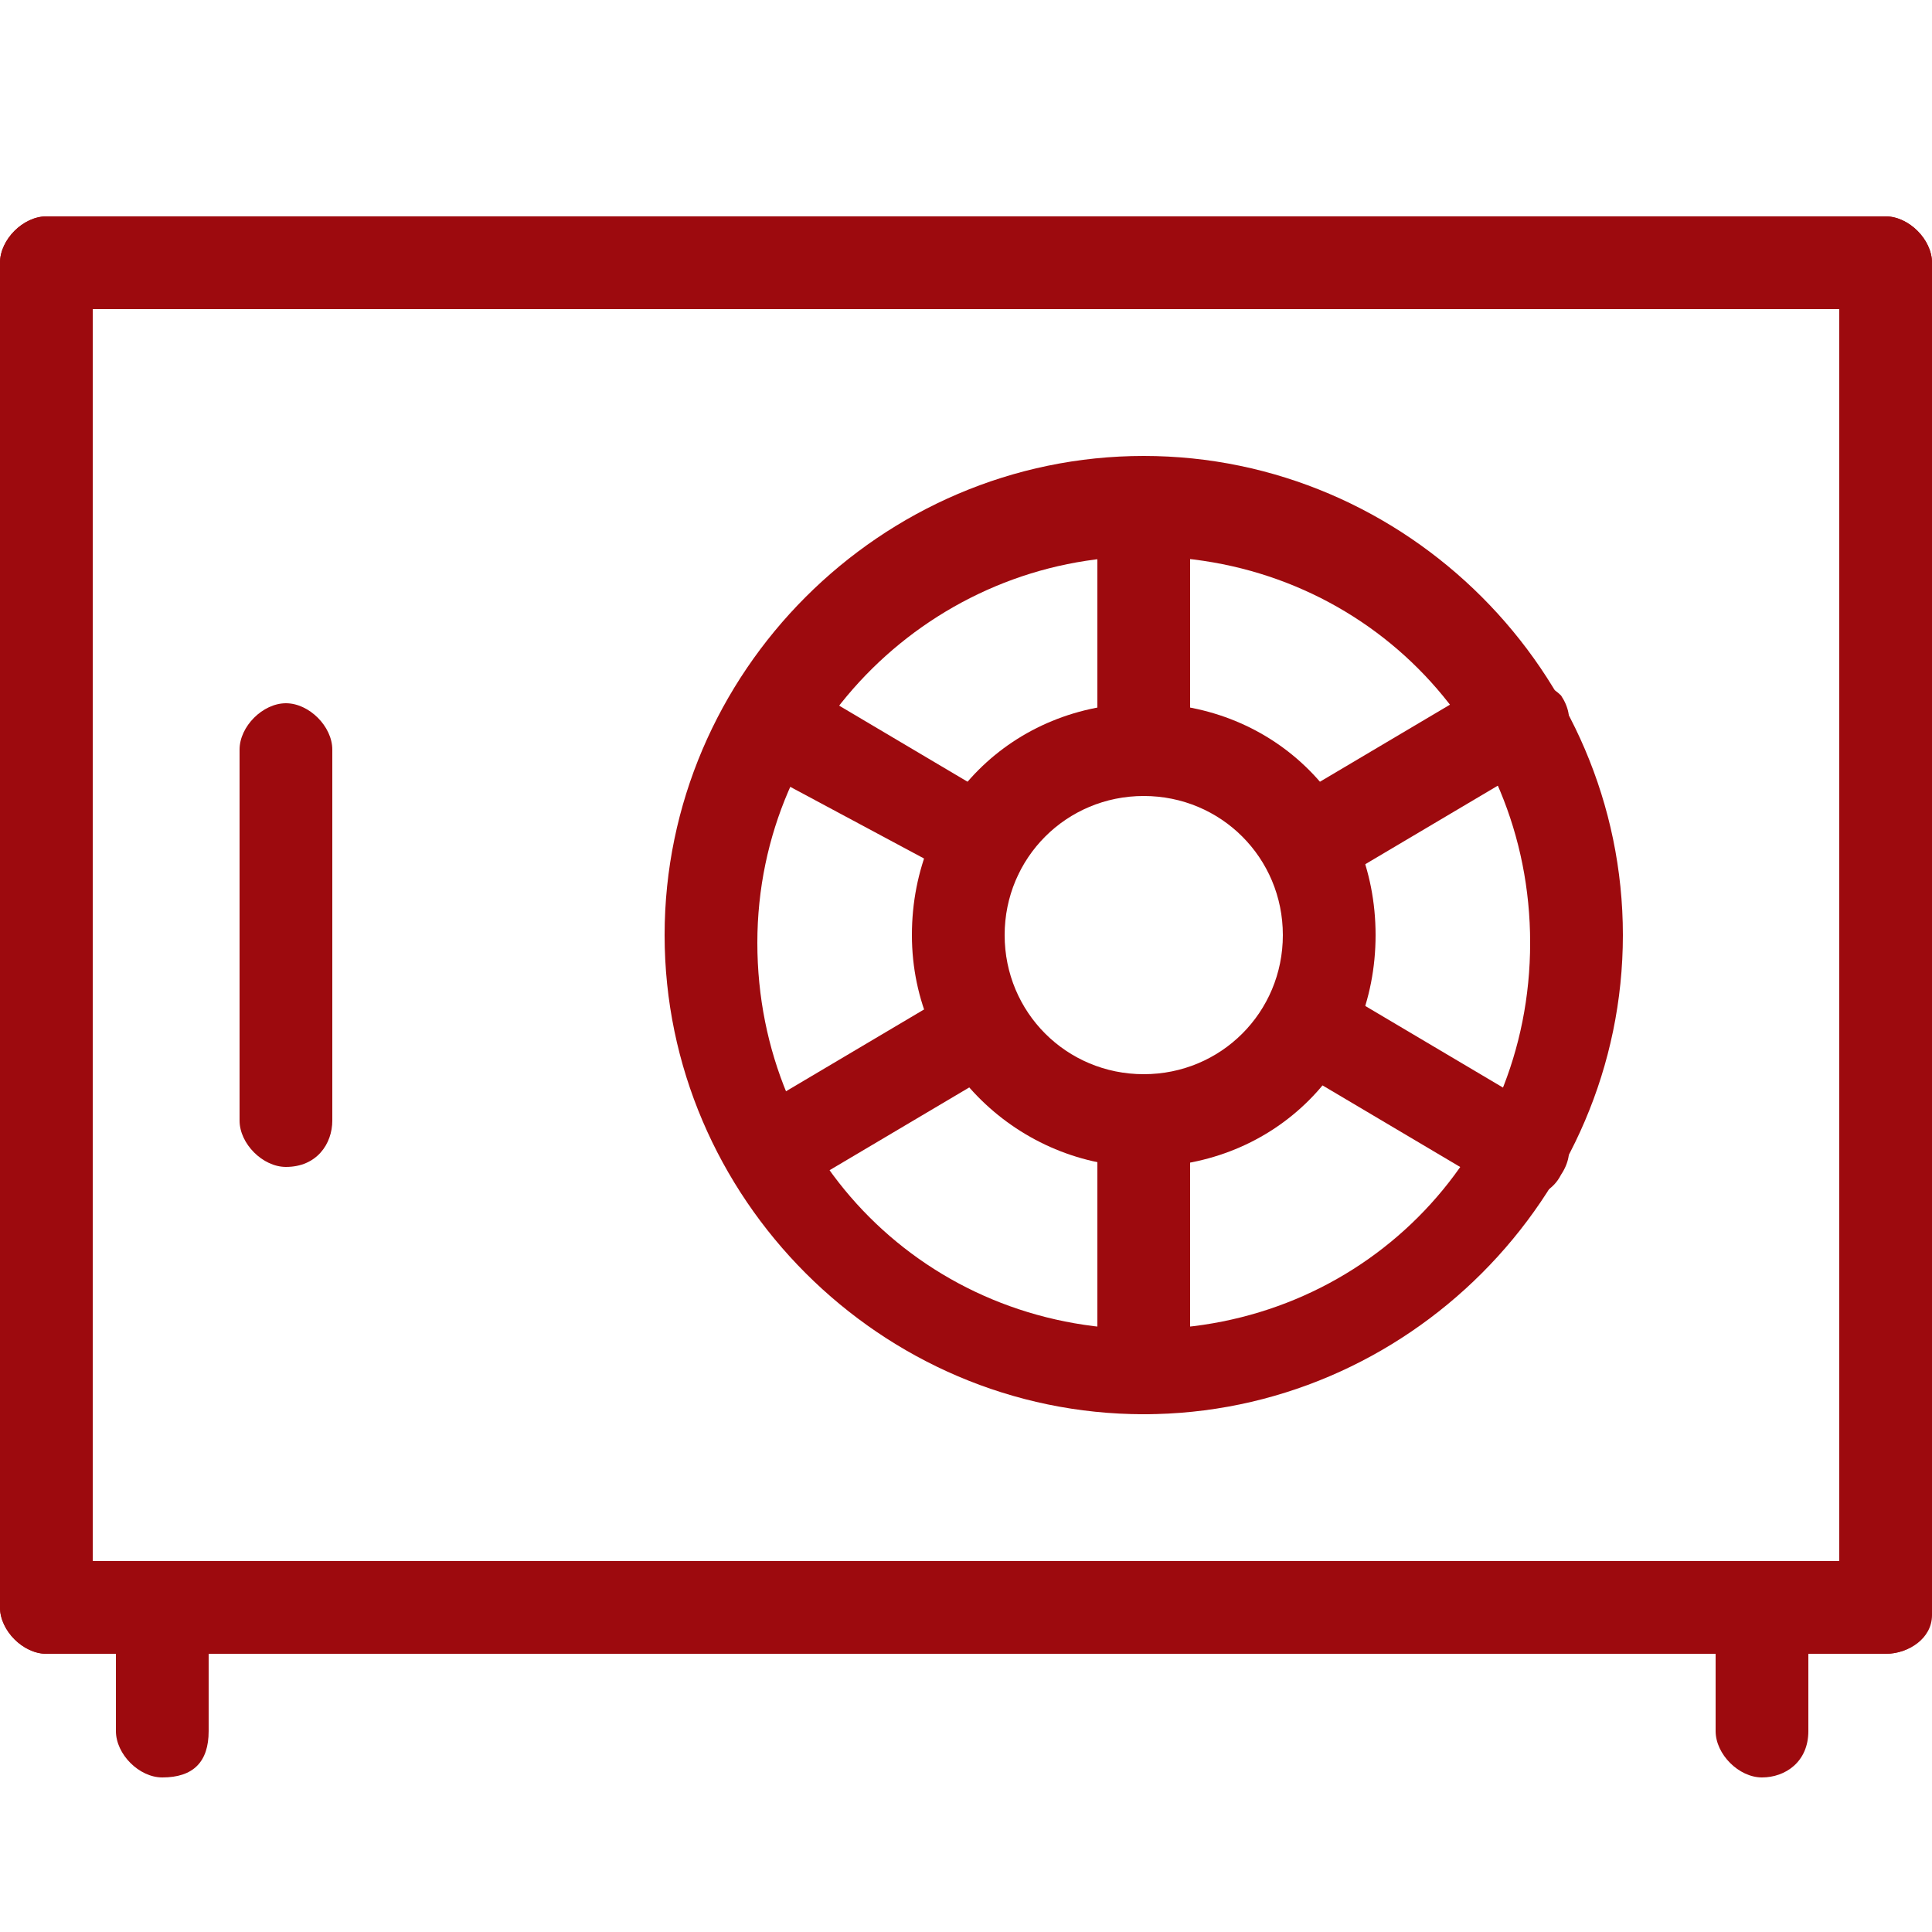 <?xml version="1.0" encoding="utf-8"?>
<!-- Generator: Adobe Illustrator 26.0.2, SVG Export Plug-In . SVG Version: 6.00 Build 0)  -->
<svg version="1.1" id="Layer_1" xmlns="http://www.w3.org/2000/svg" xmlns:xlink="http://www.w3.org/1999/xlink" x="0px" y="0px"
	 viewBox="0 0 25 25" style="enable-background:new 0 0 25 25;" xml:space="preserve">
<style type="text/css">
	.st0{fill:#9D0A0E;}
</style>
<g>
	<g>
		<path class="st0" d="M24.4,4H0.6C0.2,4,0,3.7,0,3.4s0.3-0.6,0.6-0.6h23.8c0.3,0,0.6,0.3,0.6,0.6S24.7,4,24.4,4z"/>
	</g>
	<g>
		<path class="st0" d="M24.4,21.4H0.6c-0.3,0-0.6-0.3-0.6-0.6c0-0.3,0.3-0.6,0.6-0.6h23.8c0.3,0,0.6,0.3,0.6,0.6
			C25,21.2,24.7,21.4,24.4,21.4z"/>
	</g>
	<g>
		<path class="st0" d="M0.6,21.4c-0.3,0-0.6-0.3-0.6-0.6V3.4c0-0.3,0.3-0.6,0.6-0.6s0.6,0.3,0.6,0.6v17.5
			C1.1,21.2,0.9,21.4,0.6,21.4z"/>
	</g>
	<g>
		<path class="st0" d="M24.4,21.4c-0.3,0-0.6-0.3-0.6-0.6V3.4c0-0.3,0.3-0.6,0.6-0.6S25,3.1,25,3.4v17.5
			C25,21.2,24.7,21.4,24.4,21.4z"/>
	</g>
	<g>
		<path class="st0" d="M3.7,15.1c-0.3,0-0.6-0.3-0.6-0.6V9.7c0-0.3,0.3-0.6,0.6-0.6s0.6,0.3,0.6,0.6v4.8C4.3,14.8,4.1,15.1,3.7,15.1
			z"/>
	</g>
	<g>
		<path class="st0" d="M2.1,23c-0.3,0-0.6-0.3-0.6-0.6v-1.6c0-0.3,0.3-0.6,0.6-0.6s0.6,0.3,0.6,0.6v1.6C2.7,22.8,2.5,23,2.1,23z"/>
	</g>
	<g>
		<path class="st0" d="M22.8,23c-0.3,0-0.6-0.3-0.6-0.6v-1.6c0-0.3,0.3-0.6,0.6-0.6s0.6,0.3,0.6,0.6v1.6C23.4,22.8,23.1,23,22.8,23z
			"/>
	</g>
	<g>
		<path class="st0" d="M14.8,15.1c-1.6,0-3-1.3-3-3s1.3-3,3-3s3,1.3,3,3S16.5,15.1,14.8,15.1z M14.8,10.3c-1,0-1.8,0.8-1.8,1.8
			s0.8,1.8,1.8,1.8s1.8-0.8,1.8-1.8S15.8,10.3,14.8,10.3z"/>
	</g>
	<g>
		<path class="st0" d="M14.8,10.3c-0.3,0-0.6-0.3-0.6-0.6V6.6c0-0.3,0.3-0.6,0.6-0.6c0.3,0,0.6,0.3,0.6,0.6v3.2
			C15.4,10.1,15.2,10.3,14.8,10.3z"/>
	</g>
	<g>
		<path class="st0" d="M14.8,18.3c-0.3,0-0.6-0.3-0.6-0.6v-3.2c0-0.3,0.3-0.6,0.6-0.6c0.3,0,0.6,0.3,0.6,0.6v3.2
			C15.4,18,15.2,18.3,14.8,18.3z"/>
	</g>
	<g>
		<path class="st0" d="M19.7,15.5c-0.1,0-0.2,0-0.3-0.1l-2.7-1.6c-0.3-0.2-0.4-0.5-0.2-0.8c0.2-0.3,0.5-0.4,0.8-0.2l2.7,1.6
			c0.3,0.2,0.4,0.5,0.2,0.8C20.1,15.4,19.9,15.5,19.7,15.5z"/>
	</g>
	<g>
		<path class="st0" d="M12.8,11.5c-0.1,0-0.2,0-0.3-0.1L9.7,9.9C9.4,9.7,9.3,9.3,9.5,9c0.2-0.3,0.5-0.4,0.8-0.2l2.7,1.6
			c0.3,0.2,0.4,0.5,0.2,0.8C13.2,11.4,13,11.5,12.8,11.5z"/>
	</g>
	<g>
		<path class="st0" d="M14.8,18.3c-3.4,0-6.2-2.8-6.2-6.2c0-3.4,2.8-6.2,6.2-6.2S21,8.7,21,12.1C21,15.5,18.2,18.3,14.8,18.3z
			 M14.8,7.2c-2.7,0-5,2.2-5,5s2.2,5,5,5s5-2.2,5-5S17.6,7.2,14.8,7.2z"/>
	</g>
	<g>
		<path class="st0" d="M10,15.5c-0.2,0-0.4-0.1-0.5-0.3c-0.2-0.3-0.1-0.6,0.2-0.8l2.7-1.6c0.3-0.2,0.6-0.1,0.8,0.2
			c0.2,0.3,0.1,0.6-0.2,0.8l-2.7,1.6C10.2,15.5,10.1,15.5,10,15.5z"/>
	</g>
	<g>
		<path class="st0" d="M16.9,11.5c-0.2,0-0.4-0.1-0.5-0.3c-0.2-0.3-0.1-0.6,0.2-0.8l2.7-1.6C19.6,8.7,20,8.8,20.2,9
			c0.2,0.3,0.1,0.6-0.2,0.8l-2.7,1.6C17.1,11.5,17,11.5,16.9,11.5z"/>
	</g>
</g>
</svg>
